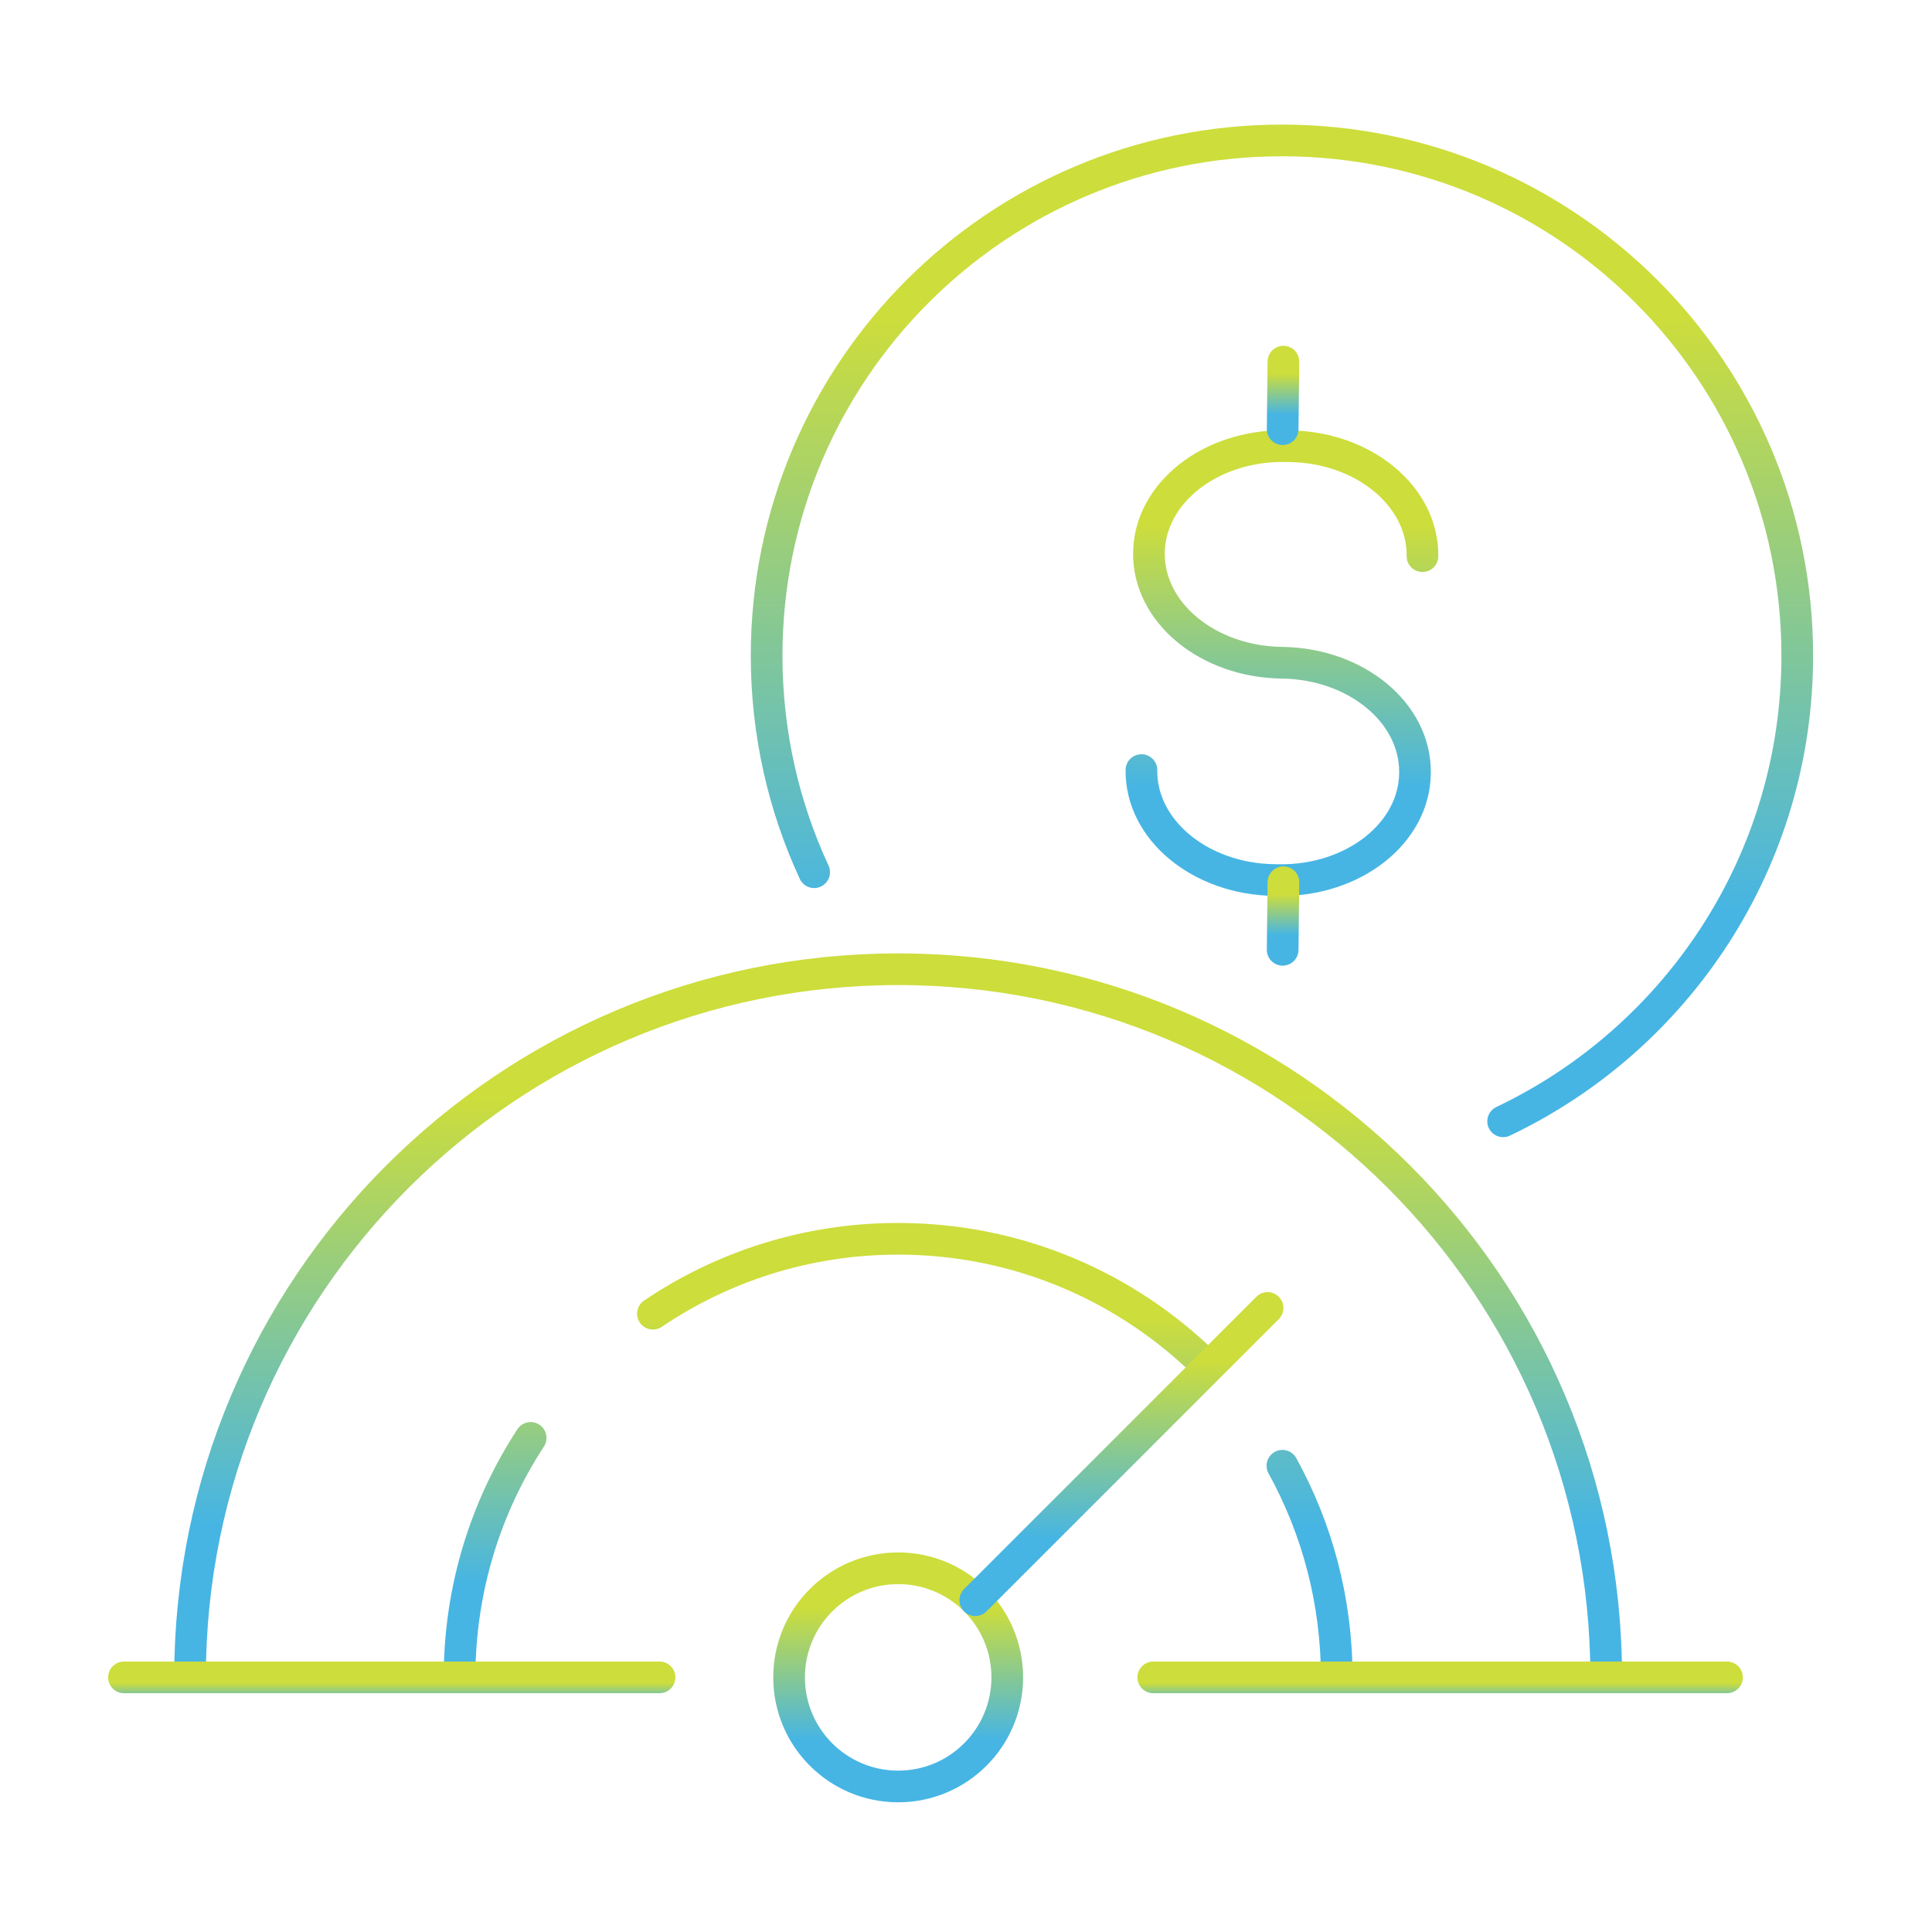 <svg width="61" height="61" viewBox="0 0 61 61" fill="none" xmlns="http://www.w3.org/2000/svg">
<g id="credit-score">
<path id="Vector" d="M6 52.959C6 40.611 16.01 30.602 28.357 30.602C40.705 30.602 50.714 40.611 50.714 52.959M40.49 46.279C41.583 48.26 42.205 50.537 42.205 52.959" stroke="url(#paint0_linear_2381_1440)" stroke-miterlimit="10" stroke-linecap="round" stroke-linejoin="round"/>
<path id="Vector_2" d="M20.615 41.478C22.825 39.985 25.489 39.113 28.357 39.113C32.13 39.113 35.55 40.622 38.048 43.069M14.51 52.961C14.51 50.171 15.335 47.574 16.754 45.4" stroke="url(#paint1_linear_2381_1440)" stroke-miterlimit="10" stroke-linecap="round" stroke-linejoin="round"/>
<path id="Vector_3" d="M28.359 56.405C30.261 56.405 31.803 54.863 31.803 52.96C31.803 51.058 30.261 49.516 28.359 49.516C26.456 49.516 24.914 51.058 24.914 52.96C24.914 54.863 26.456 56.405 28.359 56.405Z" stroke="url(#paint2_linear_2381_1440)" stroke-miterlimit="10" stroke-linecap="round" stroke-linejoin="round"/>
<path id="Vector_4" d="M30.793 50.525L40.022 41.297" stroke="url(#paint3_linear_2381_1440)" stroke-miterlimit="10" stroke-linecap="round" stroke-linejoin="round"/>
<path id="Vector_5" d="M36.412 52.961H54.528" stroke="url(#paint4_linear_2381_1440)" stroke-miterlimit="10" stroke-linecap="round" stroke-linejoin="round"/>
<path id="Vector_6" d="M3.914 52.961H20.824" stroke="url(#paint5_linear_2381_1440)" stroke-miterlimit="10" stroke-linecap="round" stroke-linejoin="round"/>
<path id="Vector_7" d="M25.706 27.539C24.743 25.461 24.205 23.145 24.205 20.704C24.205 11.718 31.49 4.434 40.476 4.434C49.462 4.434 56.746 11.718 56.746 20.704C56.746 27.191 52.95 32.791 47.459 35.404" stroke="url(#paint6_linear_2381_1440)" stroke-miterlimit="10" stroke-linecap="round" stroke-linejoin="round"/>
<g id="Group">
<path id="Vector_8" d="M36.039 24.314C36.016 26.203 37.897 27.757 40.24 27.786L40.391 27.788C42.734 27.816 44.653 26.309 44.676 24.421L44.676 24.396C44.699 22.508 42.819 20.954 40.476 20.925C38.133 20.896 36.252 19.342 36.276 17.453V17.453C36.299 15.565 38.217 14.057 40.56 14.086L40.712 14.088C43.055 14.117 44.936 15.671 44.912 17.56" stroke="url(#paint7_linear_2381_1440)" stroke-miterlimit="10" stroke-linecap="round" stroke-linejoin="round"/>
<path id="Vector_9" d="M40.522 11.418L40.498 13.551" stroke="url(#paint8_linear_2381_1440)" stroke-miterlimit="10" stroke-linecap="round" stroke-linejoin="round"/>
<path id="Vector_10" d="M40.522 27.855L40.498 29.989" stroke="url(#paint9_linear_2381_1440)" stroke-miterlimit="10" stroke-linecap="round" stroke-linejoin="round"/>
</g>
</g>
<defs>
<linearGradient id="paint0_linear_2381_1440" x1="28.357" y1="34.626" x2="28.357" y2="48.219" gradientUnits="userSpaceOnUse">
<stop stop-color="#CDDD3B"/>
<stop offset="1" stop-color="#46B5E4"/>
</linearGradient>
<linearGradient id="paint1_linear_2381_1440" x1="26.279" y1="41.606" x2="26.279" y2="50.025" gradientUnits="userSpaceOnUse">
<stop stop-color="#CDDD3B"/>
<stop offset="1" stop-color="#46B5E4"/>
</linearGradient>
<linearGradient id="paint2_linear_2381_1440" x1="28.359" y1="50.756" x2="28.359" y2="54.944" gradientUnits="userSpaceOnUse">
<stop stop-color="#CDDD3B"/>
<stop offset="1" stop-color="#46B5E4"/>
</linearGradient>
<linearGradient id="paint3_linear_2381_1440" x1="35.407" y1="42.958" x2="35.407" y2="48.569" gradientUnits="userSpaceOnUse">
<stop stop-color="#CDDD3B"/>
<stop offset="1" stop-color="#46B5E4"/>
</linearGradient>
<linearGradient id="paint4_linear_2381_1440" x1="45.47" y1="53.141" x2="45.47" y2="53.749" gradientUnits="userSpaceOnUse">
<stop stop-color="#CDDD3B"/>
<stop offset="1" stop-color="#46B5E4"/>
</linearGradient>
<linearGradient id="paint5_linear_2381_1440" x1="12.369" y1="53.141" x2="12.369" y2="53.749" gradientUnits="userSpaceOnUse">
<stop stop-color="#CDDD3B"/>
<stop offset="1" stop-color="#46B5E4"/>
</linearGradient>
<linearGradient id="paint6_linear_2381_1440" x1="40.476" y1="10.008" x2="40.476" y2="28.839" gradientUnits="userSpaceOnUse">
<stop stop-color="#CDDD3B"/>
<stop offset="1" stop-color="#46B5E4"/>
</linearGradient>
<linearGradient id="paint7_linear_2381_1440" x1="40.476" y1="16.552" x2="40.476" y2="24.883" gradientUnits="userSpaceOnUse">
<stop stop-color="#CDDD3B"/>
<stop offset="1" stop-color="#46B5E4"/>
</linearGradient>
<linearGradient id="paint8_linear_2381_1440" x1="40.51" y1="11.802" x2="40.51" y2="13.099" gradientUnits="userSpaceOnUse">
<stop stop-color="#CDDD3B"/>
<stop offset="1" stop-color="#46B5E4"/>
</linearGradient>
<linearGradient id="paint9_linear_2381_1440" x1="40.51" y1="28.239" x2="40.51" y2="29.537" gradientUnits="userSpaceOnUse">
<stop stop-color="#CDDD3B"/>
<stop offset="1" stop-color="#46B5E4"/>
</linearGradient>
</defs>
</svg>
